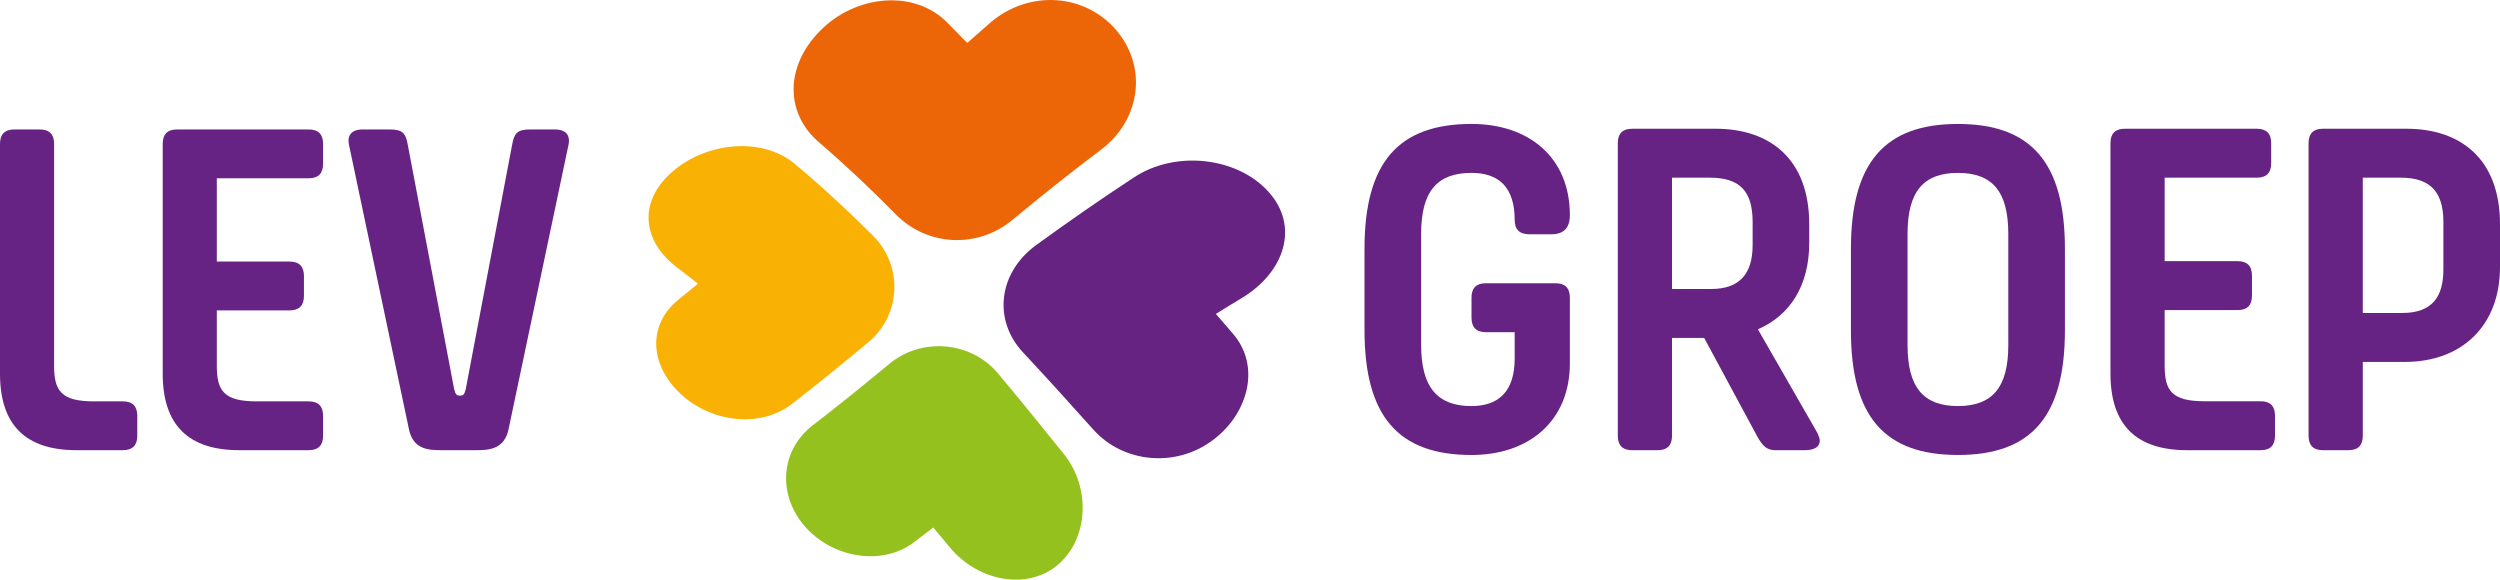 <?xml version="1.0" encoding="utf-8"?>
<!-- Generator: Adobe Illustrator 27.0.0, SVG Export Plug-In . SVG Version: 6.00 Build 0)  -->
<svg version="1.1" id="Layer_1" xmlns="http://www.w3.org/2000/svg" xmlns:xlink="http://www.w3.org/1999/xlink" x="0px" y="0px"
	 viewBox="0 0 632.11 146.557" enable-background="new 0 0 632.11 146.557" xml:space="preserve">
<g>
	<path fill="#662383" d="M19.367,113.825C6.415,113.825,0,107.41,0,94.46v-58.1c0-2.421,1.212-3.63,3.633-3.63h6.415
		c2.421,0,3.63,1.209,3.63,3.63v56.163c0,6.294,1.816,8.959,10.045,8.959h7.356c2.421,0,3.63,1.212,3.63,3.63v5.083
		c0,2.419-1.209,3.63-3.63,3.63H19.367z"/>
	<path fill="#662383" d="M60.508,113.825c-12.952,0-19.367-6.415-19.367-19.365v-58.1c0-2.421,1.212-3.63,3.63-3.63h33.286
		c2.421,0,3.632,1.209,3.632,3.63v5.087c0,2.419-1.212,3.628-3.632,3.628H54.819v21.059h18.397c2.421,0,3.633,1.212,3.633,3.635
		v5.081c0,2.423-1.212,3.632-3.633,3.632H54.819v14.041c0,6.294,1.816,8.959,10.045,8.959h13.193c2.421,0,3.632,1.212,3.632,3.63
		v5.083c0,2.419-1.212,3.63-3.632,3.63H60.508z"/>
	<path fill="#662383" d="M111.574,113.825c-3.392,0-7.263-0.241-8.231-5.567l-15.13-71.775c-0.364-1.816,0.243-3.753,3.51-3.753
		h6.899c3.269,0,3.994,1.093,4.48,3.876l11.739,61.848c0.364,1.33,0.607,1.571,1.453,1.571c0.848,0,1.091-0.241,1.455-1.571
		l11.739-61.848c0.486-2.782,1.212-3.876,4.478-3.876h6.294c3.269,0,3.873,1.937,3.51,3.753l-15.13,71.775
		c-0.968,5.326-4.962,5.567-8.231,5.567H111.574z"/>
	<path fill="#662383" d="M396.93,91.87c0,14.557-10.313,23.172-24.87,23.172c-18.56,0-27.052-9.829-27.052-31.541V62.881
		c0-21.719,8.492-31.543,27.052-31.543c14.557,0,24.87,8.494,24.87,23.049c0,3.275-1.578,4.851-4.733,4.851h-5.455
		c-2.55,0-3.764-1.212-3.764-3.639c0-8.245-4.003-11.888-10.918-11.888c-8.735,0-12.736,4.733-12.736,15.407v28.022
		c0,10.674,4.001,15.53,12.736,15.53c6.915,0,10.918-3.764,10.918-12.013v-6.669H375.7c-2.425,0-3.639-1.212-3.639-3.641v-5.092
		c0-2.425,1.214-3.641,3.639-3.641h17.589c2.428,0,3.641,1.216,3.641,3.641V91.87z"/>
	<path fill="#662383" d="M412.69,113.83c-2.428,0-3.639-1.216-3.639-3.641V36.191c0-2.428,1.212-3.639,3.639-3.639h21.108
		c13.709,0,23.656,7.644,23.656,24.138v4.737c0,10.79-4.853,18.314-12.981,21.833l15.045,26.204
		c0.364,0.848,0.605,1.453,0.605,1.937c0,1.577-1.337,2.43-3.882,2.43h-7.278c-2.305,0-3.275-1.091-4.608-3.4L430.89,85.441h-8.131
		v24.747c0,2.425-1.214,3.641-3.641,3.641H412.69z M422.76,44.924v28.143h9.947c6.917,0,10.433-3.639,10.433-11.038v-5.944
		c0-7.642-3.153-11.161-10.797-11.161H422.76z"/>
	<path fill="#662383" d="M467.997,62.882c0-21.719,8.497-31.541,27.052-31.541c18.56,0,27.052,9.822,27.052,31.541v20.621
		c0,21.835-8.492,31.534-27.052,31.534c-18.555,0-27.052-9.699-27.052-31.418V62.882z M507.787,59.118
		c0-10.672-4.003-15.405-12.738-15.405c-8.733,0-12.736,4.733-12.736,15.405V87.26c0,10.674,4.003,15.409,12.736,15.409
		c8.735,0,12.738-4.735,12.738-15.409V59.118z"/>
	<path fill="#662383" d="M553.024,113.827c-12.977,0-19.408-6.43-19.408-19.407V36.191c0-2.428,1.216-3.639,3.641-3.639h33.357
		c2.428,0,3.641,1.212,3.641,3.639v5.094c0,2.425-1.214,3.639-3.641,3.639h-23.292v21.108h18.439c2.425,0,3.639,1.214,3.639,3.639
		v5.094c0,2.428-1.214,3.641-3.639,3.641h-18.439v14.075c0,6.306,1.823,8.972,10.07,8.972h14.191c2.427,0,3.639,1.214,3.639,3.639
		v5.096c0,2.425-1.212,3.639-3.639,3.639H553.024z"/>
	<path fill="#662383" d="M587.347,113.83c-2.425,0-3.641-1.216-3.641-3.641V36.191c0-2.428,1.216-3.639,3.641-3.639h21.108
		c13.709,0,23.656,7.644,23.656,24.138v10.797c0,15.043-9.824,24.019-24.019,24.019h-10.674v18.682c0,2.425-1.214,3.641-3.639,3.641
		H587.347z M597.416,44.924v34.21h9.947c7.763,0,10.433-4.244,10.433-11.038V56.085c0-8.128-3.88-11.161-10.797-11.161H597.416z"/>
	<path fill="#EC6608" d="M267.137,0.055c-5.888-0.417-12.022,1.56-16.826,5.754c-1.937,1.682-3.853,3.369-5.754,5.054
		c-1.644-1.709-3.304-3.403-4.98-5.083c-8.332-8.543-23.194-7.144-32.181,1.972c-9.05,9.081-8.798,21.003-0.328,28.216
		c6.799,5.844,13.312,12.011,19.553,18.35c7.778,7.838,20.396,8.664,29.303,1.328c7.158-5.924,14.621-11.908,22.409-17.763
		c9.697-7.218,12.002-20.32,4.204-29.905C278.659,3.232,273.032,0.452,267.137,0.055"/>
	<path fill="#95C11F" d="M216.759,140.371c5.063,0.808,10.266-0.181,14.325-3.253c1.636-1.236,3.26-2.481,4.878-3.737
		c1.426,1.702,2.858,3.414,4.3,5.143c7.176,8.572,19.695,10.786,27.326,4.188c7.6-6.587,8.258-19.287,1.468-27.826
		c-5.527-6.888-11.034-13.673-16.634-20.369c-6.939-8.365-19.51-9.226-27.567-2.512c-6.489,5.377-12.91,10.569-19.399,15.561
		c-8.01,6.221-8.994,17.198-2.115,25.347C206.808,136.979,211.699,139.563,216.759,140.371"/>
	<path fill="#F9B104" d="M164.018,55.928c0.31,4.262,2.823,8.436,7.225,11.752c1.772,1.33,3.516,2.686,5.237,4.061
		c-1.618,1.328-3.233,2.637-4.844,3.932c-8.017,6.442-7.336,16.6,0.393,23.877c7.738,7.243,20.144,8.809,28.214,2.575
		c6.468-5.014,12.89-10.235,19.385-15.654c8.037-6.694,8.894-19.05,1.129-26.855c-6.256-6.245-12.794-12.308-19.626-18.031
		c-8.463-7.227-22.77-5.58-31.267,1.941C165.617,47.266,163.701,51.668,164.018,55.928"/>
	<path fill="#662382" d="M315.21,98.498c1.08-4.906,0.1-9.985-3.465-14.122c-1.43-1.665-2.872-3.331-4.322-4.998
		c2.131-1.337,4.295-2.666,6.491-3.983c10.962-6.567,14.684-18.223,6.823-26.891c-7.783-8.715-23.455-10.672-34.082-3.604
		c-8.579,5.612-16.781,11.348-24.642,17.047c-9.771,7.133-10.857,19.12-3.378,27.121c6.036,6.468,11.957,13.004,17.872,19.622
		c7.417,8.231,20.407,9.637,29.805,2.843C311.036,108.148,314.119,103.4,315.21,98.498"/>
</g>
<rect x="-104.89" y="-139.323" fill="none" width="841.89" height="595.281"/>
</svg>
